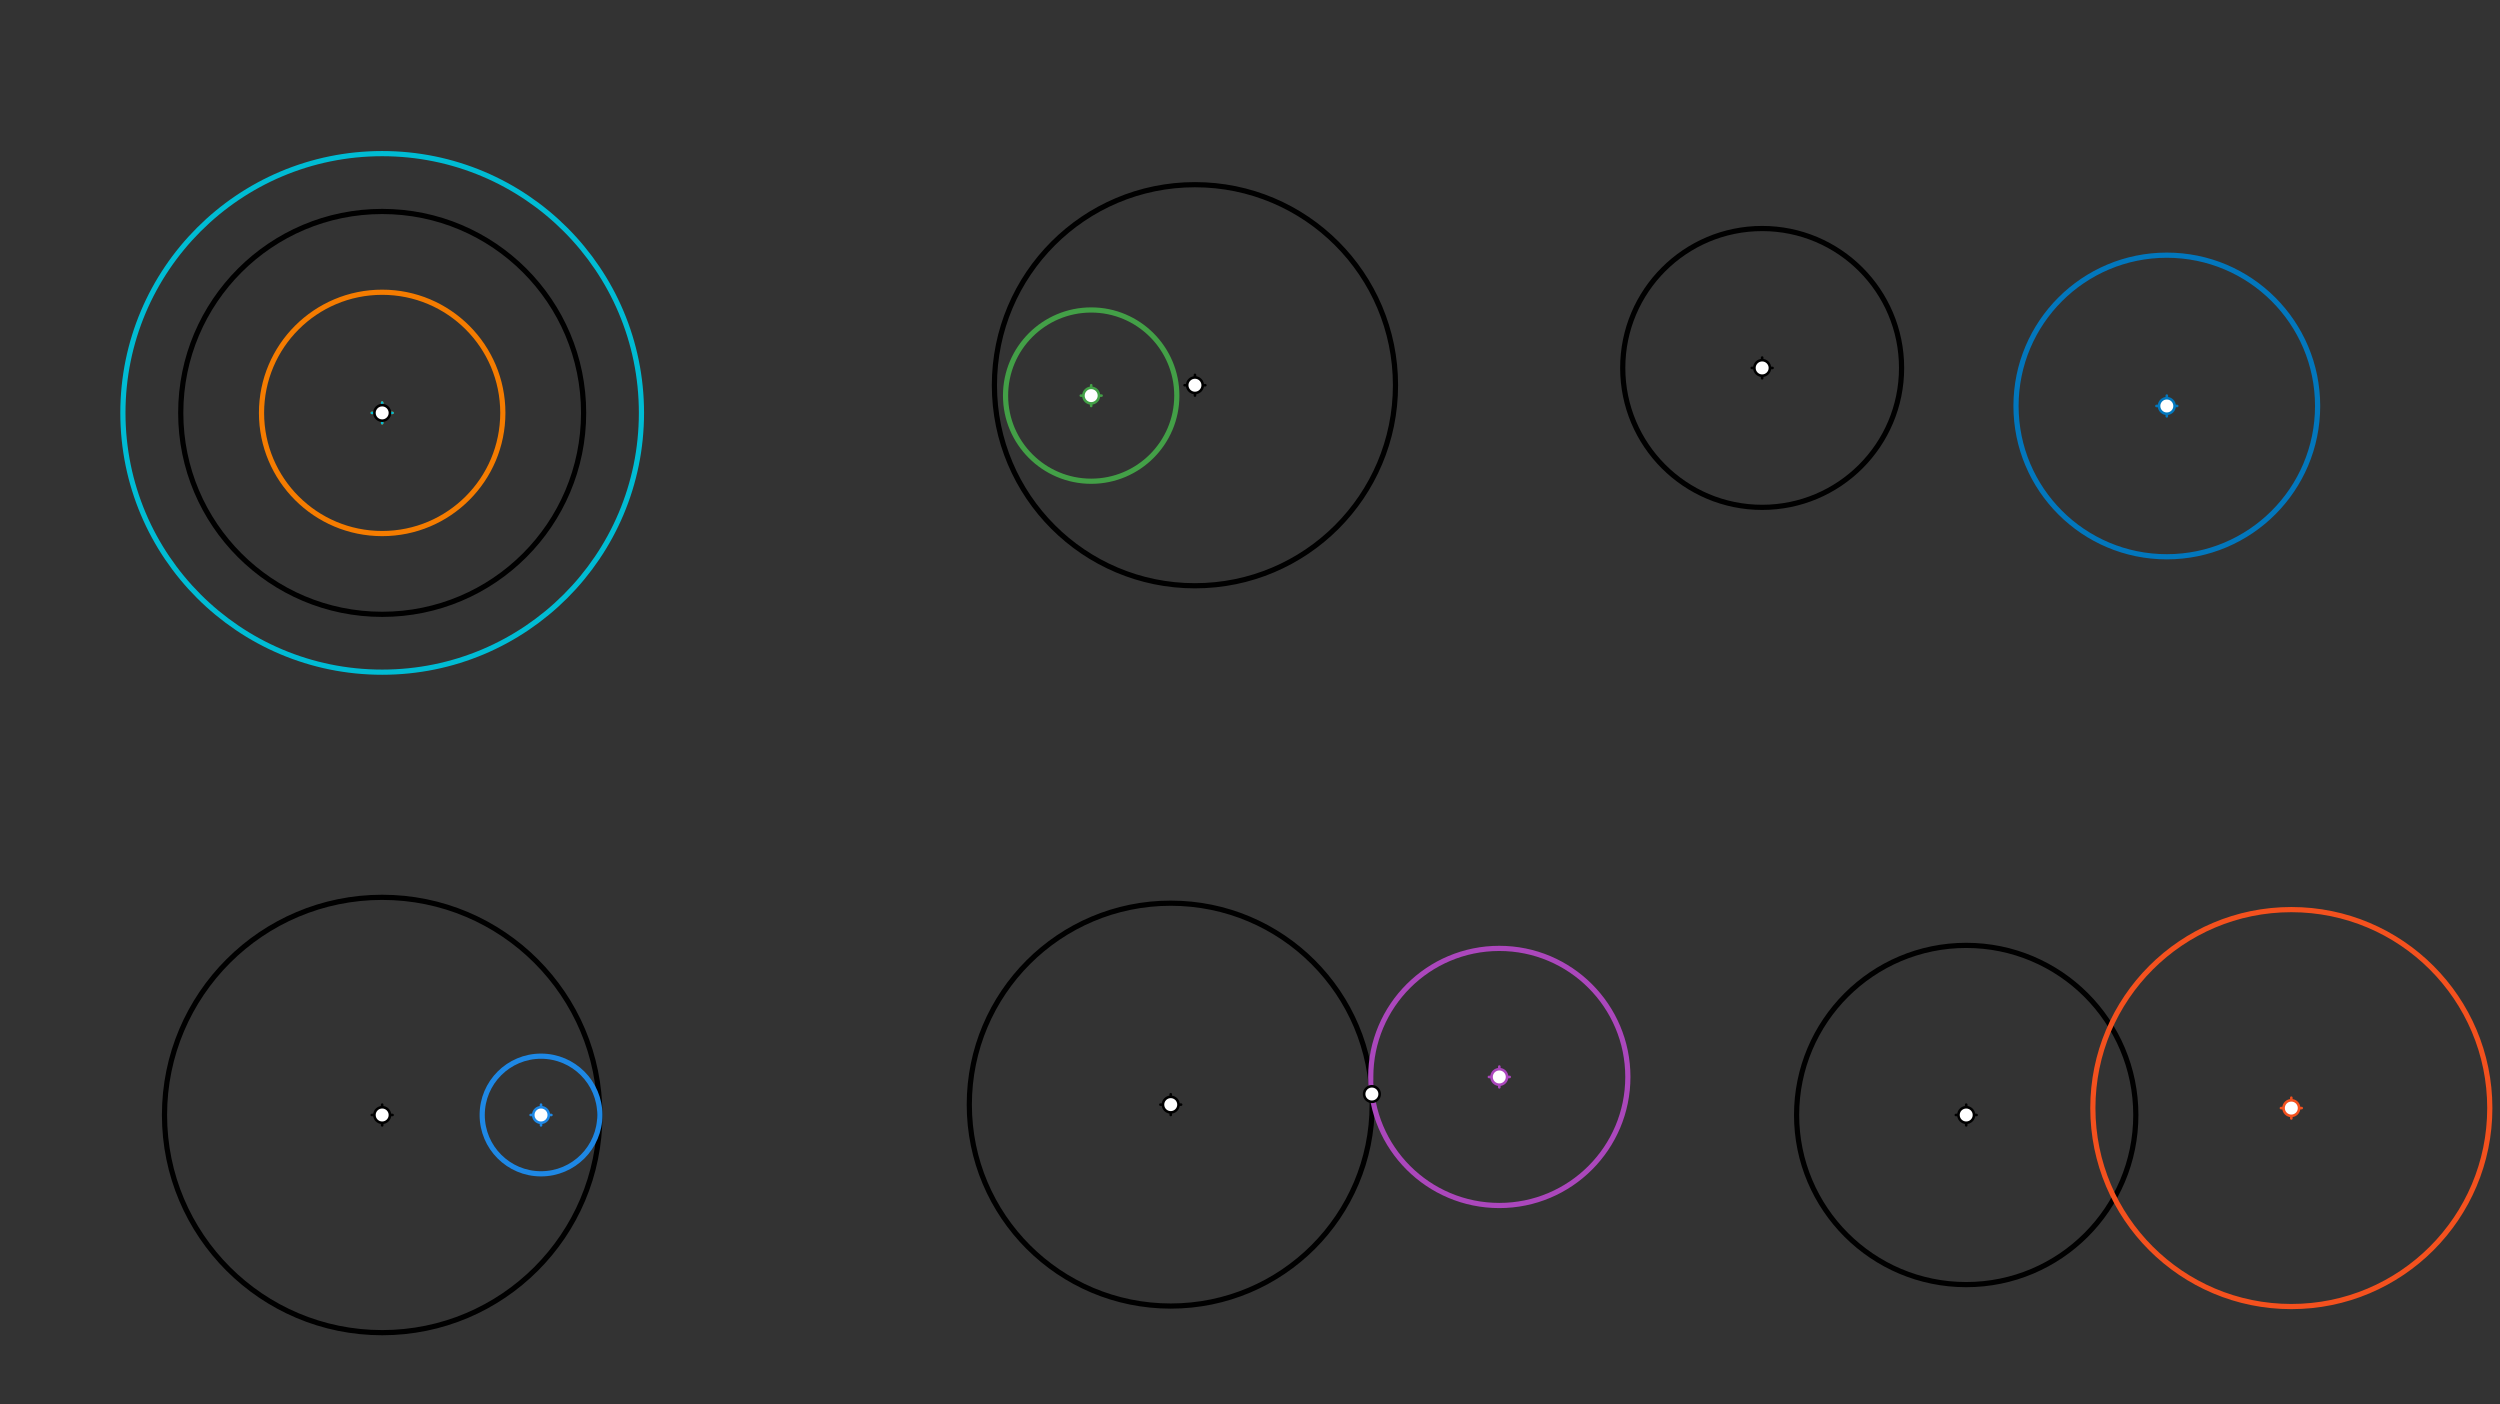 <svg xmlns="http://www.w3.org/2000/svg" class="svg--816" height="100%" preserveAspectRatio="xMidYMid meet" viewBox="0 0 963.78 541.417" width="100%"><rect x="0" y="0" width="963.78" height="541.417" fill="#333333" stroke="none"/><defs><marker id="marker-arrow" markerHeight="16" markerUnits="userSpaceOnUse" markerWidth="24" orient="auto-start-reverse" refX="24" refY="4" viewBox="0 0 24 8"><path d="M 0 0 L 24 4 L 0 8 z" stroke="inherit"></path></marker></defs><g class="aux-layer--949"></g><g class="main-layer--75a"><g class="element--733"><g class="center--a87"><line x1="143.333" y1="159.177" x2="151.333" y2="159.177" stroke="#000000" stroke-width="1" stroke-linecap="round"></line><line x1="147.333" y1="155.177" x2="147.333" y2="163.177" stroke="#000000" stroke-width="1" stroke-linecap="round"></line><circle class="hit--87b" cx="147.333" cy="159.177" r="4" stroke="none" fill="transparent"></circle></g><circle cx="147.333" cy="159.177" fill="none" r="77.655" stroke="#000000" stroke-dasharray="none" stroke-width="2"></circle></g><g class="element--733"><g class="center--a87"><line x1="143.333" y1="159.177" x2="151.333" y2="159.177" stroke="#F57C00" stroke-width="1" stroke-linecap="round"></line><line x1="147.333" y1="155.177" x2="147.333" y2="163.177" stroke="#F57C00" stroke-width="1" stroke-linecap="round"></line><circle class="hit--87b" cx="147.333" cy="159.177" r="4" stroke="none" fill="transparent"></circle></g><circle cx="147.333" cy="159.177" fill="none" r="46.514" stroke="#F57C00" stroke-dasharray="none" stroke-width="2"></circle></g><g class="element--733"><g class="center--a87"><line x1="143.333" y1="159.177" x2="151.333" y2="159.177" stroke="#00BCD4" stroke-width="1" stroke-linecap="round"></line><line x1="147.333" y1="155.177" x2="147.333" y2="163.177" stroke="#00BCD4" stroke-width="1" stroke-linecap="round"></line><circle class="hit--87b" cx="147.333" cy="159.177" r="4" stroke="none" fill="transparent"></circle></g><circle cx="147.333" cy="159.177" fill="none" r="99.956" stroke="#00BCD4" stroke-dasharray="none" stroke-width="2"></circle></g><g class="element--733"><g class="center--a87"><line x1="456.667" y1="148.51" x2="464.667" y2="148.51" stroke="#000000" stroke-width="1" stroke-linecap="round"></line><line x1="460.667" y1="144.51" x2="460.667" y2="152.51" stroke="#000000" stroke-width="1" stroke-linecap="round"></line><circle class="hit--87b" cx="460.667" cy="148.51" r="4" stroke="none" fill="transparent"></circle></g><circle cx="460.667" cy="148.51" fill="none" r="77.31" stroke="#000000" stroke-dasharray="none" stroke-width="2"></circle></g><g class="element--733"><g class="center--a87"><line x1="416.667" y1="152.51" x2="424.667" y2="152.51" stroke="#43A047" stroke-width="1" stroke-linecap="round"></line><line x1="420.667" y1="148.51" x2="420.667" y2="156.51" stroke="#43A047" stroke-width="1" stroke-linecap="round"></line><circle class="hit--87b" cx="420.667" cy="152.51" r="4" stroke="none" fill="transparent"></circle></g><circle cx="420.667" cy="152.51" fill="none" r="33.012" stroke="#43A047" stroke-dasharray="none" stroke-width="2"></circle></g><g class="element--733"><g class="center--a87"><line x1="675.333" y1="141.844" x2="683.333" y2="141.844" stroke="#000000" stroke-width="1" stroke-linecap="round"></line><line x1="679.333" y1="137.844" x2="679.333" y2="145.844" stroke="#000000" stroke-width="1" stroke-linecap="round"></line><circle class="hit--87b" cx="679.333" cy="141.844" r="4" stroke="none" fill="transparent"></circle></g><circle cx="679.333" cy="141.844" fill="none" r="53.748" stroke="#000000" stroke-dasharray="none" stroke-width="2"></circle></g><g class="element--733"><g class="center--a87"><line x1="831.333" y1="156.51" x2="839.333" y2="156.51" stroke="#0277BD" stroke-width="1" stroke-linecap="round"></line><line x1="835.333" y1="152.51" x2="835.333" y2="160.51" stroke="#0277BD" stroke-width="1" stroke-linecap="round"></line><circle class="hit--87b" cx="835.333" cy="156.51" r="4" stroke="none" fill="transparent"></circle></g><circle cx="835.333" cy="156.51" fill="none" r="58.134" stroke="#0277BD" stroke-dasharray="none" stroke-width="2"></circle></g><g class="element--733"><g class="center--a87"><line x1="143.333" y1="429.844" x2="151.333" y2="429.844" stroke="#000000" stroke-width="1" stroke-linecap="round"></line><line x1="147.333" y1="425.844" x2="147.333" y2="433.844" stroke="#000000" stroke-width="1" stroke-linecap="round"></line><circle class="hit--87b" cx="147.333" cy="429.844" r="4" stroke="none" fill="transparent"></circle></g><circle cx="147.333" cy="429.844" fill="none" r="83.915" stroke="#000000" stroke-dasharray="none" stroke-width="2"></circle></g><g class="element--733"><g class="center--a87"><line x1="204.571" y1="429.844" x2="212.571" y2="429.844" stroke="#1E88E5" stroke-width="1" stroke-linecap="round"></line><line x1="208.571" y1="425.844" x2="208.571" y2="433.844" stroke="#1E88E5" stroke-width="1" stroke-linecap="round"></line><circle class="hit--87b" cx="208.571" cy="429.844" r="4" stroke="none" fill="transparent"></circle></g><circle cx="208.571" cy="429.844" fill="none" r="22.677" stroke="#1E88E5" stroke-dasharray="none" stroke-width="2"></circle></g><g class="element--733"><g class="center--a87"><line x1="447.333" y1="425.844" x2="455.333" y2="425.844" stroke="#000000" stroke-width="1" stroke-linecap="round"></line><line x1="451.333" y1="421.844" x2="451.333" y2="429.844" stroke="#000000" stroke-width="1" stroke-linecap="round"></line><circle class="hit--87b" cx="451.333" cy="425.844" r="4" stroke="none" fill="transparent"></circle></g><circle cx="451.333" cy="425.844" fill="none" r="77.655" stroke="#000000" stroke-dasharray="none" stroke-width="2"></circle></g><g class="element--733"><g class="center--a87"><line x1="574" y1="415.177" x2="582" y2="415.177" stroke="#AB47BC" stroke-width="1" stroke-linecap="round"></line><line x1="578" y1="411.177" x2="578" y2="419.177" stroke="#AB47BC" stroke-width="1" stroke-linecap="round"></line><circle class="hit--87b" cx="578" cy="415.177" r="4" stroke="none" fill="transparent"></circle></g><circle cx="578" cy="415.177" fill="none" r="49.559" stroke="#AB47BC" stroke-dasharray="none" stroke-width="2"></circle></g><g class="element--733"><g class="center--a87"><line x1="754" y1="429.844" x2="762" y2="429.844" stroke="#000000" stroke-width="1" stroke-linecap="round"></line><line x1="758" y1="425.844" x2="758" y2="433.844" stroke="#000000" stroke-width="1" stroke-linecap="round"></line><circle class="hit--87b" cx="758" cy="429.844" r="4" stroke="none" fill="transparent"></circle></g><circle cx="758" cy="429.844" fill="none" r="65.388" stroke="#000000" stroke-dasharray="none" stroke-width="2"></circle></g><g class="element--733"><g class="center--a87"><line x1="879.333" y1="427.177" x2="887.333" y2="427.177" stroke="#F4511E" stroke-width="1" stroke-linecap="round"></line><line x1="883.333" y1="423.177" x2="883.333" y2="431.177" stroke="#F4511E" stroke-width="1" stroke-linecap="round"></line><circle class="hit--87b" cx="883.333" cy="427.177" r="4" stroke="none" fill="transparent"></circle></g><circle cx="883.333" cy="427.177" fill="none" r="76.513" stroke="#F4511E" stroke-dasharray="none" stroke-width="2"></circle></g><g class="element--733"><circle cx="147.333" cy="159.177" r="3" stroke="#000000" stroke-width="1" fill="#ffffff"></circle>}</g><g class="element--733"><circle cx="460.667" cy="148.51" r="3" stroke="#000000" stroke-width="1" fill="#ffffff"></circle>}</g><g class="element--733"><circle cx="420.667" cy="152.51" r="3" stroke="#43A047" stroke-width="1" fill="#ffffff"></circle>}</g><g class="element--733"><circle cx="679.333" cy="141.844" r="3" stroke="#000000" stroke-width="1" fill="#ffffff"></circle>}</g><g class="element--733"><circle cx="835.333" cy="156.51" r="3" stroke="#0277BD" stroke-width="1" fill="#ffffff"></circle>}</g><g class="element--733"><circle cx="147.333" cy="429.844" r="3" stroke="#000000" stroke-width="1" fill="#ffffff"></circle>}</g><g class="element--733"><circle cx="208.571" cy="429.844" r="3" stroke="#1E88E5" stroke-width="1" fill="#ffffff"></circle>}</g><g class="element--733"><circle cx="451.333" cy="425.844" r="3" stroke="#000000" stroke-width="1" fill="#ffffff"></circle>}</g><g class="element--733"><circle cx="528.881" cy="421.762" r="3" stroke="#000000" stroke-width="1" fill="#ffffff"></circle>}</g><g class="element--733"><circle cx="578" cy="415.177" r="3" stroke="#AB47BC" stroke-width="1" fill="#ffffff"></circle>}</g><g class="element--733"><circle cx="758" cy="429.844" r="3" stroke="#000000" stroke-width="1" fill="#ffffff"></circle>}</g><g class="element--733"><circle cx="883.333" cy="427.177" r="3" stroke="#F4511E" stroke-width="1" fill="#ffffff"></circle>}</g></g><g class="snaps-layer--ac6"></g><g class="temp-layer--52d"></g></svg>